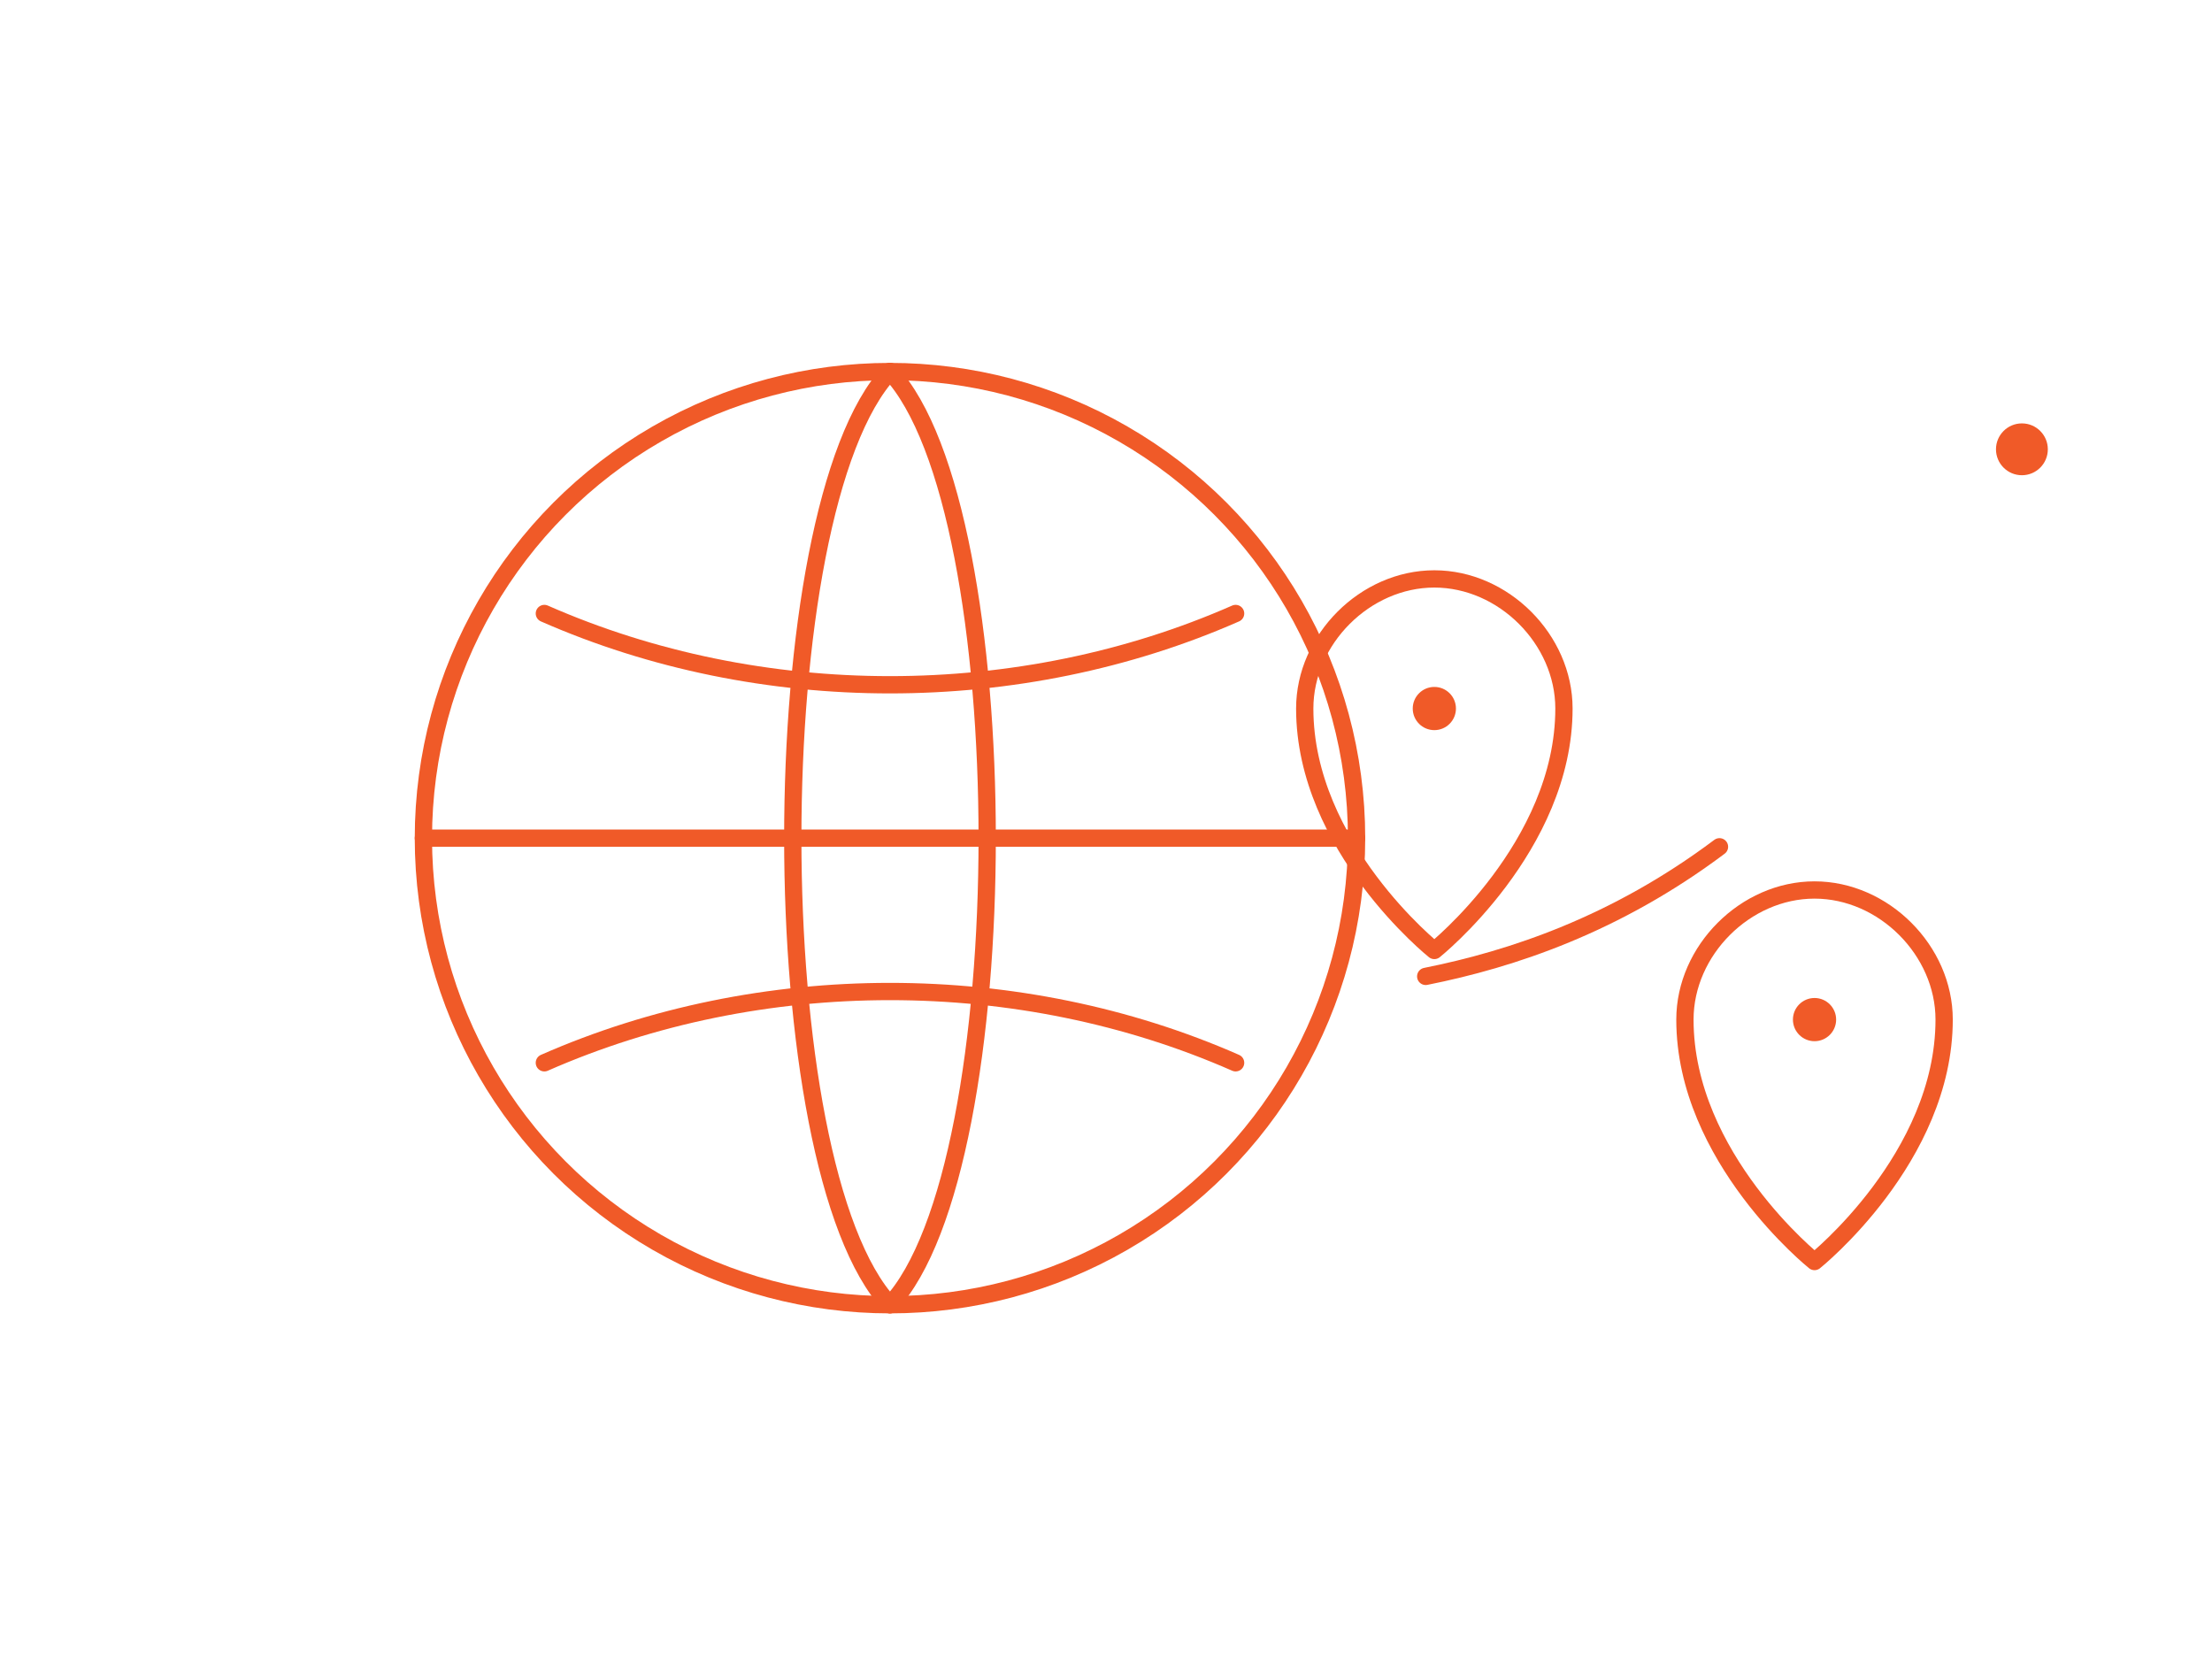 <svg xmlns="http://www.w3.org/2000/svg" width="512" height="384" viewBox="0 0 512 384" fill="none">
  <defs>
    <style>
      .s{stroke:#F05A28;stroke-width:4;stroke-linecap:round;stroke-linejoin:round}
      .f{fill:#F05A28}
      .fo{fill:#F05A28;opacity:.14}
    </style>
  </defs>

  <circle cx="206" cy="194" r="108" class="s"/>
  <path d="M98 194 H314" class="s"/>
  <path d="M206 86 C176 118 176 270 206 302" class="s"/>
  <path d="M206 86 C236 118 236 270 206 302" class="s"/>
  <path d="M126 142 C176 164 236 164 286 142" class="s"/>
  <path d="M126 246 C176 224 236 224 286 246" class="s"/>

  <path d="M332 134 C348 134 362 148 362 164 C362 196 332 220 332 220 C332 220 302 196 302 164 C302 148 316 134 332 134 Z" class="s"/>
  <circle cx="332" cy="164" r="5" class="f"/>
  <path d="M420 206 C436 206 450 220 450 236 C450 268 420 292 420 292 C420 292 390 268 390 236 C390 220 404 206 420 206 Z" class="s"/>
  <circle cx="420" cy="236" r="5" class="f"/>

  <path d="M330 226 C350 222 374 214 398 196" class="s"/>
  <circle cx="468" cy="104" r="6" class="f"/>

</svg>
